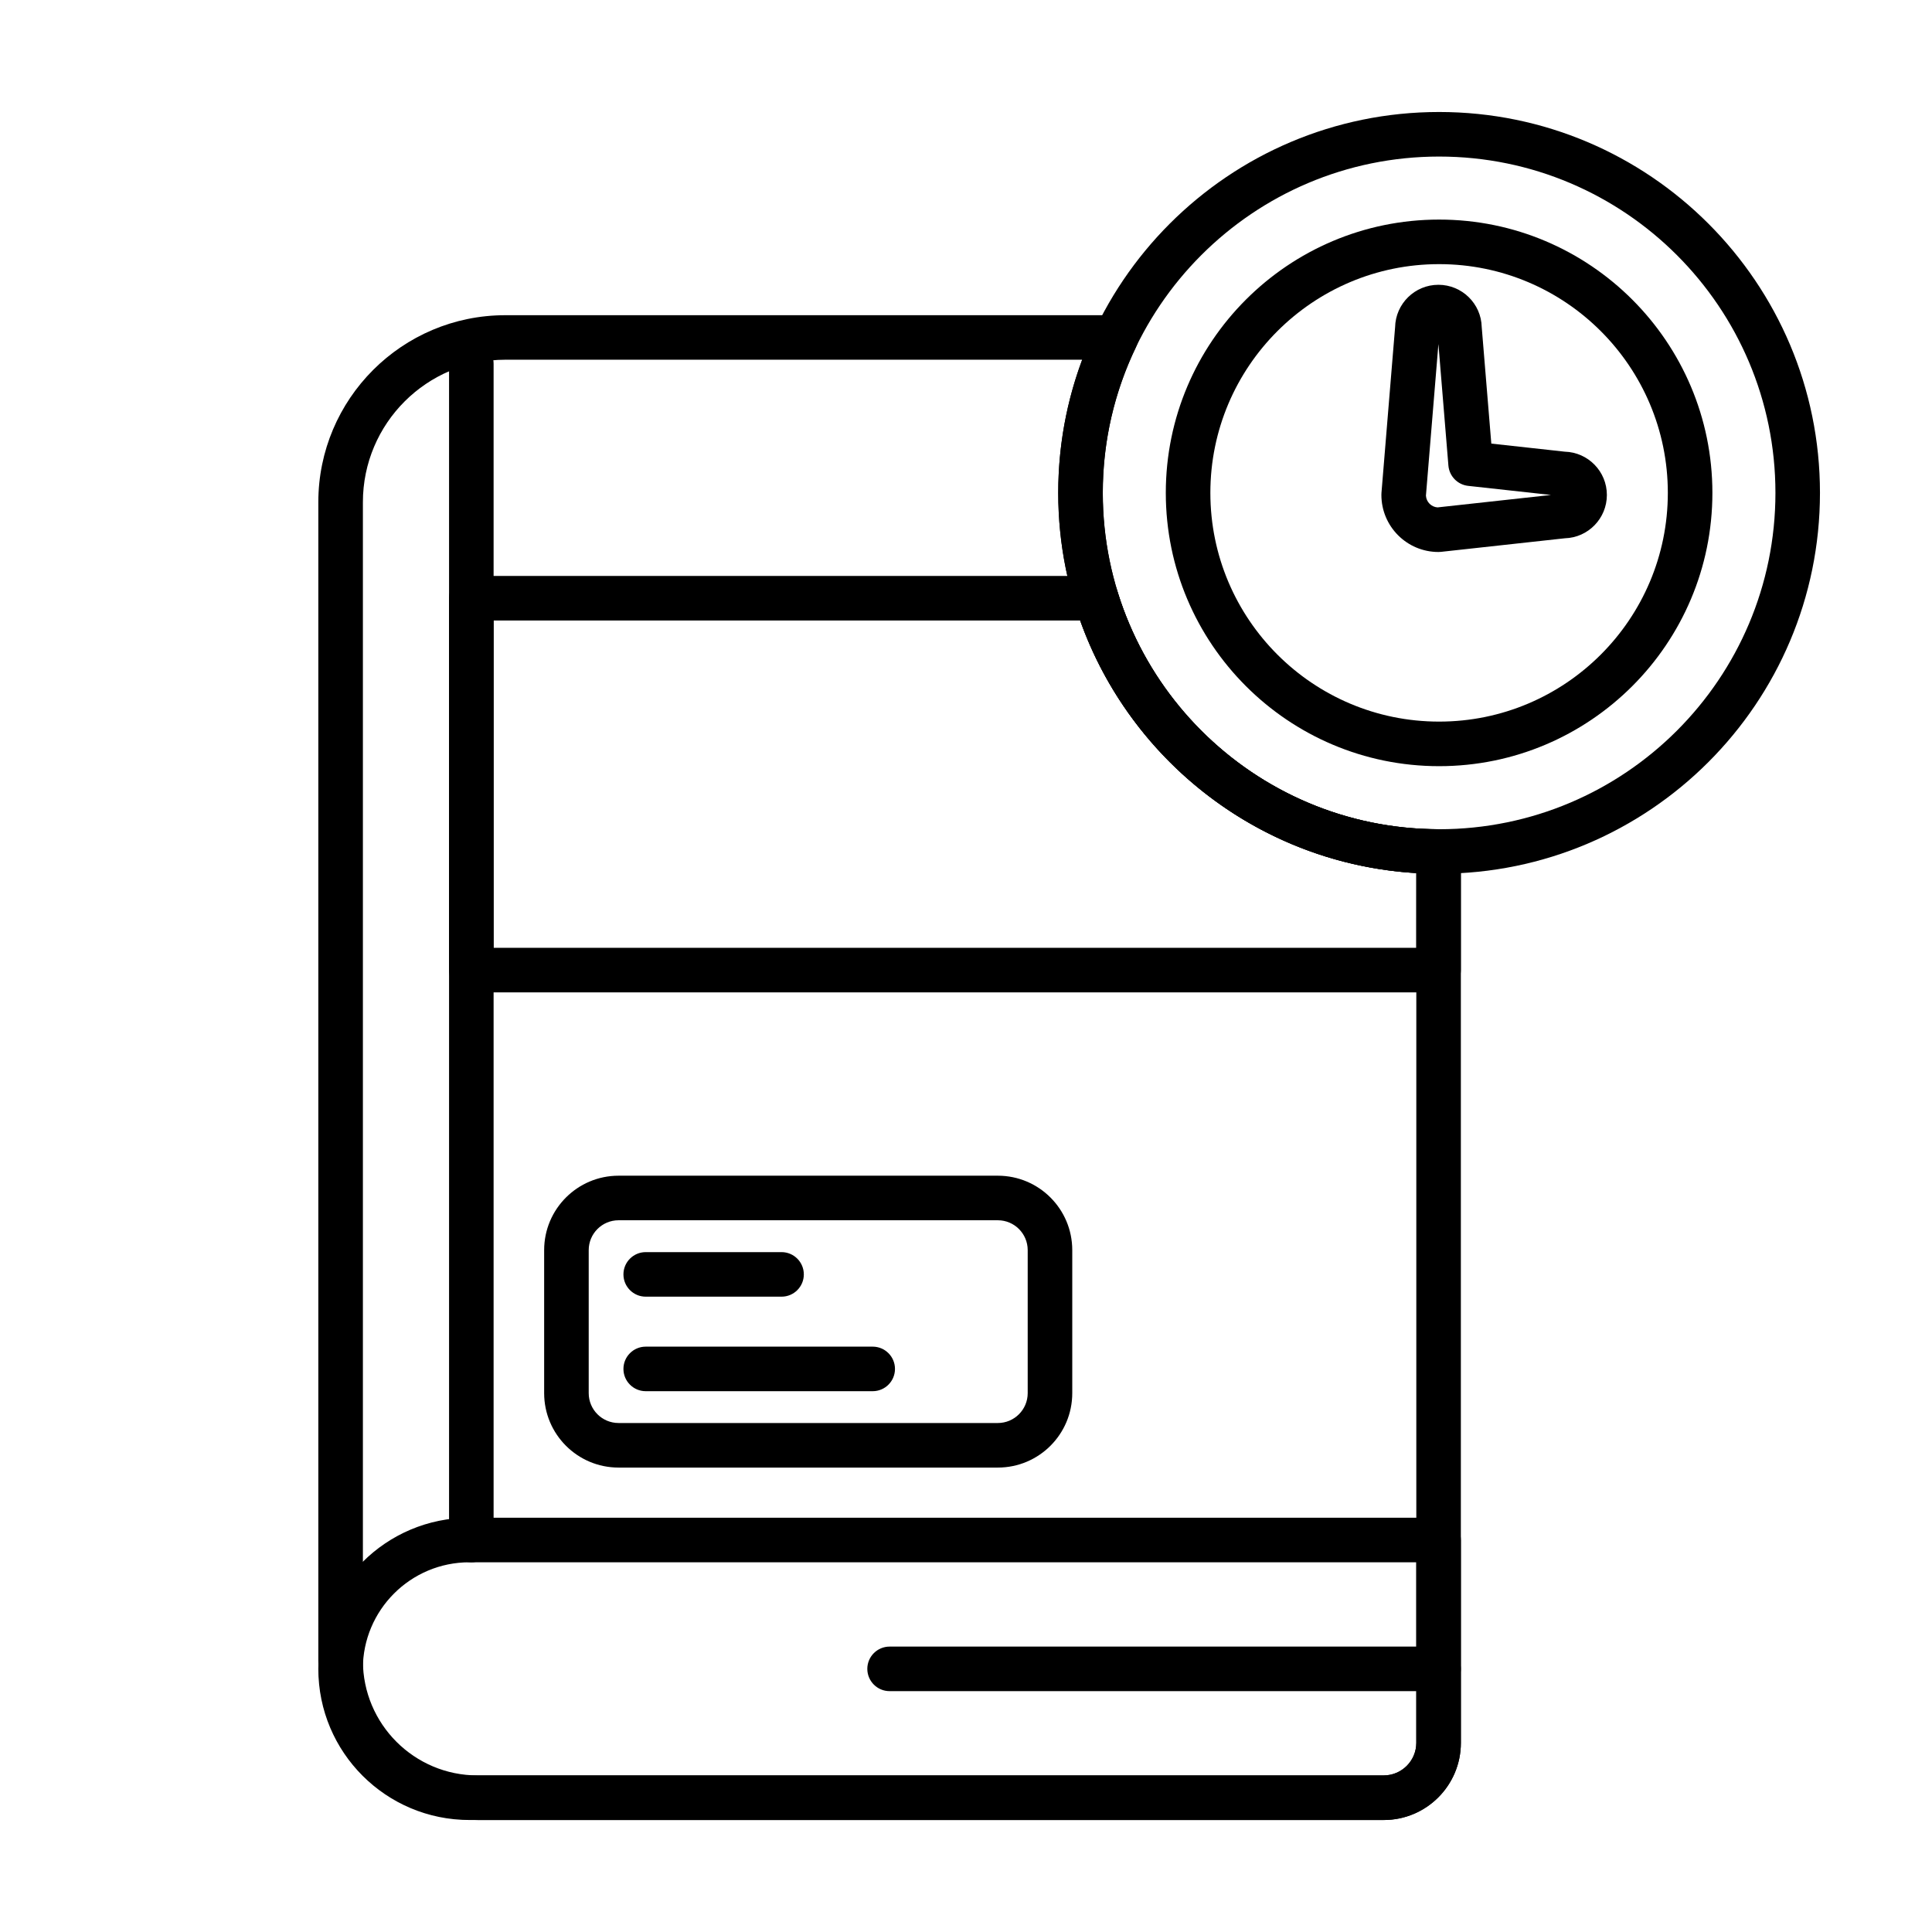 <?xml version="1.0" encoding="UTF-8"?>
<!-- Uploaded to: SVG Repo, www.svgrepo.com, Generator: SVG Repo Mixer Tools -->
<svg fill="#000000" width="800px" height="800px" version="1.1" viewBox="144 144 512 512" xmlns="http://www.w3.org/2000/svg">
 <g fill-rule="evenodd">
  <path d="m525.38 202.19c-39.98 0-72.43 32.449-72.43 72.422 0 39.98 32.449 72.43 72.43 72.43 39.973 0 72.422-32.449 72.422-72.43 0-39.973-32.449-72.422-72.422-72.422zm0 11.809c33.457 0 60.613 27.16 60.613 60.613 0 33.465-27.16 60.621-60.613 60.621-33.465 0-60.621-27.16-60.621-60.621 0-33.457 27.16-60.613 60.621-60.613z"/>
  <path d="m510.1 274.69c-0.008 0.156-0.016 0.324-0.016 0.48 0 8.344 6.769 15.113 15.113 15.113 0.211 0 0.434-0.008 0.645-0.031l32.898-3.606c6.141-0.18 11.098-5.258 11.098-11.477 0-6.227-4.977-11.305-11.164-11.469 0.062 0-19.461-2.141-19.461-2.141s-2.543-30.891-2.543-30.891c-0.141-6.195-5.227-11.195-11.477-11.195-6.258 0-11.352 5.023-11.477 11.25 0-0.055-3.621 43.965-3.621 43.965zm15.098-39.477 2.644 32.164c0.234 2.816 2.434 5.078 5.242 5.383l21.945 2.41-30.078 3.297c-1.637-0.125-2.945-1.434-3.055-3.062l-0.008-0.055 3.305-40.141z"/>
  <path d="m531.14 552.12c0-3.258-2.637-5.902-5.902-5.902h-256.83c-22.121 0-40.047 17.926-40.047 40.039v0.023c0 22.113 17.926 40.039 40.047 40.039h242.29c11.297 0 20.453-9.156 20.453-20.453v-53.742zm-11.809 5.902v47.84c0 4.769-3.863 8.645-8.645 8.645h-242.29c-15.594 0-28.238-12.641-28.238-28.23v-0.023c0-15.586 12.641-28.23 28.23-28.23z"/>
  <path d="m274.81 552.12v-311.75c0-3.258-2.644-5.902-5.902-5.902s-5.902 2.644-5.902 5.902v311.75c0 3.258 2.644 5.902 5.902 5.902s5.902-2.644 5.902-5.902z"/>
  <path d="m379.75 592.17h145.48c3.258 0 5.902-2.644 5.902-5.902 0-3.25-2.644-5.902-5.902-5.902h-145.48c-3.258 0-5.902 2.652-5.902 5.902 0 3.258 2.644 5.902 5.902 5.902z"/>
  <path d="m428.16 475.3c0-10.895-8.832-19.727-19.727-19.727h-100.5c-10.895 0-19.727 8.832-19.727 19.727v37.895c0 10.895 8.832 19.727 19.727 19.727h100.5c10.895 0 19.727-8.832 19.727-19.727zm-11.809 0v37.895c0 4.375-3.551 7.918-7.918 7.918h-100.5c-4.375 0-7.918-3.543-7.918-7.918v-37.895c0-4.375 3.543-7.918 7.918-7.918h100.5c4.367 0 7.918 3.543 7.918 7.918z"/>
  <path d="m315.12 487.63h36c3.258 0 5.902-2.644 5.902-5.902 0-3.258-2.644-5.902-5.902-5.902h-36c-3.258 0-5.902 2.644-5.902 5.902 0 3.258 2.644 5.902 5.902 5.902z"/>
  <path d="m315.12 512.68h60.156c3.258 0 5.902-2.644 5.902-5.902 0-3.258-2.644-5.902-5.902-5.902h-60.156c-3.258 0-5.902 2.644-5.902 5.902 0 3.258 2.644 5.902 5.902 5.902z"/>
  <path d="m525.38 173.68c-55.711 0-100.94 45.234-100.94 100.93 0 55.711 45.234 100.94 100.94 100.94 55.703 0 100.93-45.234 100.93-100.94 0-55.703-45.234-100.93-100.93-100.93zm0 11.809c49.191 0 89.129 39.934 89.129 89.129 0 49.199-39.934 89.137-89.129 89.137-49.199 0-89.137-39.934-89.137-89.137 0-49.191 39.934-89.129 89.137-89.129z"/>
  <path d="m445.04 236c0.883-1.828 0.762-3.984-0.316-5.699-1.078-1.723-2.969-2.769-5-2.769h-161.81c-27.363 0-49.555 22.191-49.555 49.562v307.02c0 23.316 18.902 42.211 42.211 42.211h240.12c11.297 0 20.453-9.156 20.453-20.453v-236.21c0-3.258-2.637-5.894-5.887-5.902-49.137-0.07-89-39.98-89-89.137 0-13.824 3.156-26.93 8.785-38.613zm-14.25 3.344c-4.102 10.98-6.344 22.867-6.344 35.266 0 53.688 41.996 97.637 94.891 100.76v230.49c0 4.769-3.863 8.645-8.645 8.645h-240.12c-16.793 0-30.402-13.609-30.402-30.402v-307.02c0-20.852 16.902-37.746 37.746-37.754h152.88z"/>
  <path d="m440.16 300.8c-0.754-2.473-3.047-4.164-5.637-4.164h-165.62c-3.266 0-5.902 2.644-5.902 5.902v98.543c0 3.258 2.637 5.902 5.902 5.902h256.33c3.266 0 5.902-2.644 5.902-5.902v-31.434c0-3.258-2.637-5.894-5.887-5.902-40.027-0.055-73.902-26.551-85.09-62.945zm-9.902 7.644c13.273 37.281 47.863 64.488 89.078 66.93-0.008 0-0.008 19.805-0.008 19.805h-244.52v-86.734z"/>
 </g>
</svg>